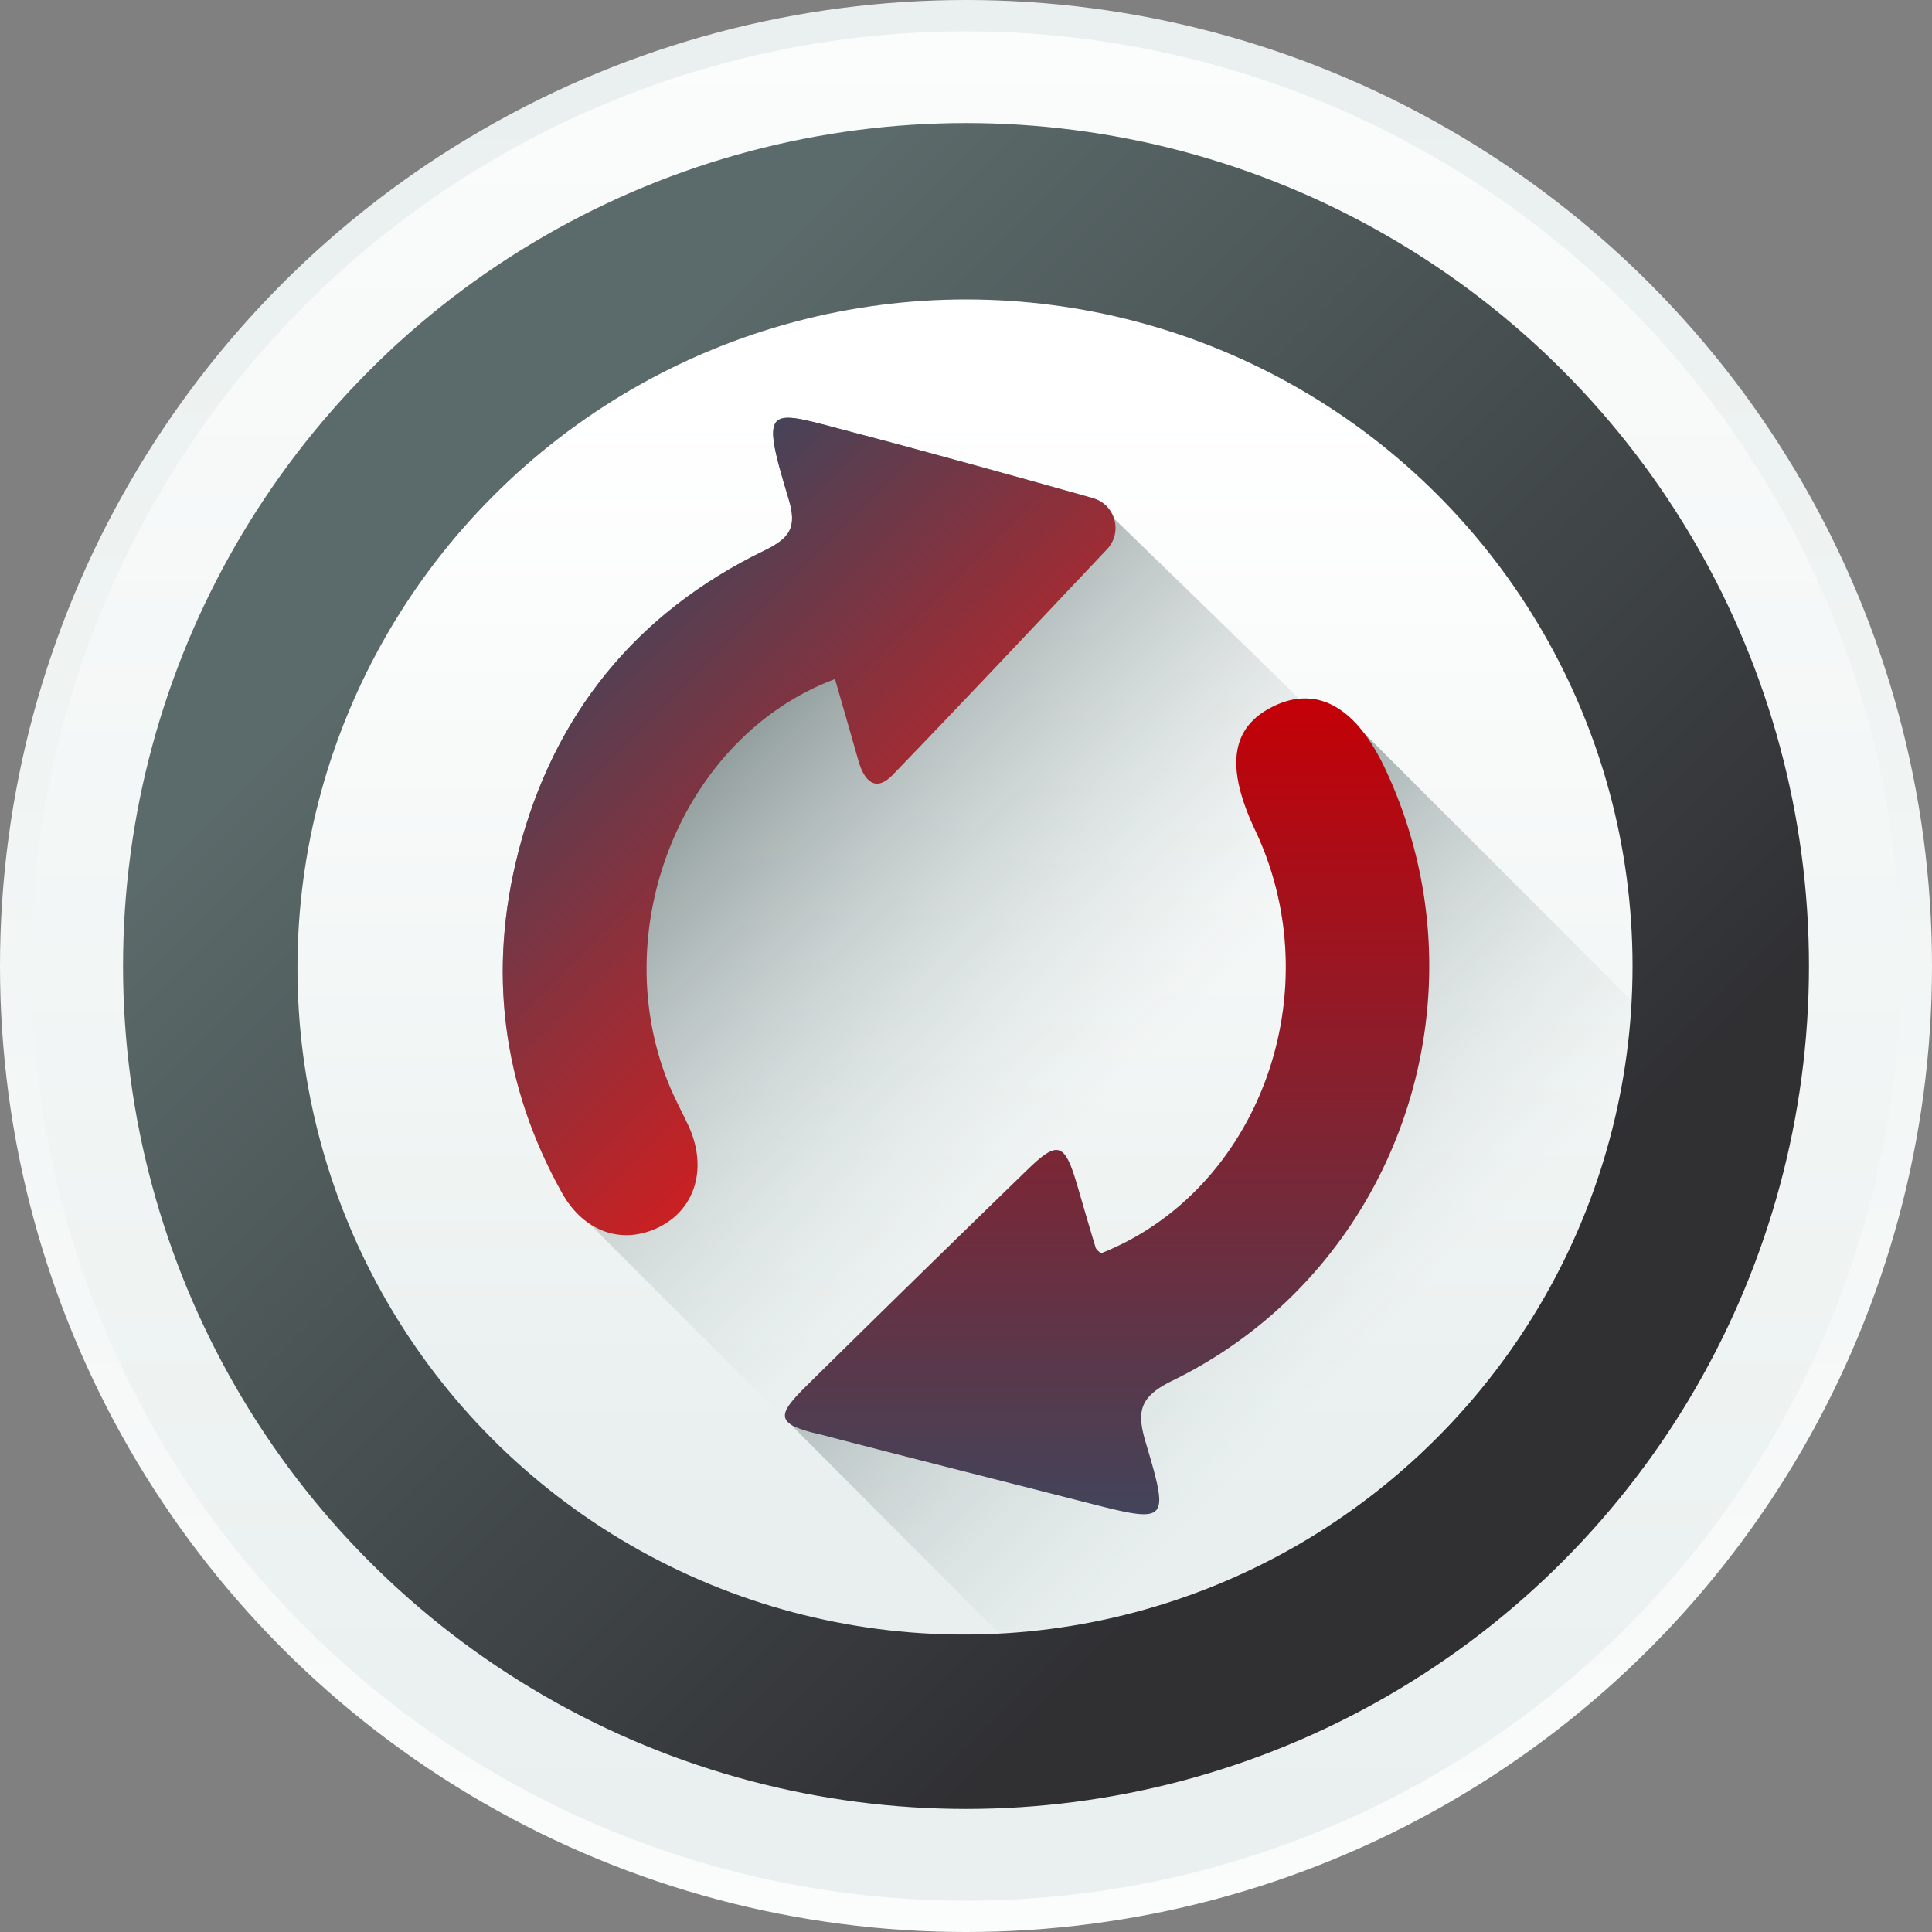 <svg xmlns="http://www.w3.org/2000/svg" version="1.1" xmlns:xlink="http://www.w3.org/1999/xlink" xmlns:svgjs="http://svgjs.com/svgjs" width="512" height="512" x="0" y="0" viewBox="0 0 512 512" style="enable-background:new 0 0 512 512" xml:space="preserve" class=""><rect x="0" y="0" width="512" height="512" fill="#808080" stroke="none"/><g><linearGradient id="a" x1="236.938" x2="236.938" y1="-63.102" y2="545.395" gradientTransform="matrix(1.067 0 0 -1.067 3.267 557.533)" gradientUnits="userSpaceOnUse"><stop offset="0" style="stop-color:#FFFFFF"></stop><stop offset="1" style="stop-color:#E8EFEE"></stop></linearGradient><circle cx="256" cy="256" r="256" style="fill:url(#a);" fill=""></circle><linearGradient id="b" x1="236.938" x2="236.938" y1="617.278" y2="28.497" gradientTransform="matrix(1.067 0 0 -1.067 3.267 557.533)" gradientUnits="userSpaceOnUse"><stop offset="0" style="stop-color:#FFFFFF"></stop><stop offset="1" style="stop-color:#E8EFEE"></stop></linearGradient><circle cx="256" cy="256" r="247.701" style="fill:url(#b);" fill=""></circle><linearGradient id="c" x1="123.188" x2="339.637" y1="396.438" y2="179.988" gradientTransform="matrix(1.067 0 0 -1.067 3.267 557.533)" gradientUnits="userSpaceOnUse"><stop offset="0" style="stop-color:#5B6A6A"></stop><stop offset="1" style="stop-color:#303033"></stop></linearGradient><circle cx="256" cy="256" r="223.392" style="fill:url(#c);" fill=""></circle><linearGradient id="d" x1="236.938" x2="236.938" y1="421.887" y2="146.998" gradientTransform="matrix(1.067 0 0 -1.067 3.267 557.533)" gradientUnits="userSpaceOnUse"><stop offset="0" style="stop-color:#FFFFFF"></stop><stop offset="1" style="stop-color:#E8EFEE"></stop></linearGradient><circle cx="256" cy="256" r="176.64" style="fill:url(#d);" fill=""></circle><linearGradient id="e" x1="236.438" x2="236.438" y1="421.387" y2="146.498" gradientTransform="matrix(1.067 0 0 -1.067 3.267 557.533)" gradientUnits="userSpaceOnUse"><stop offset="0" style="stop-color:#FFFFFF"></stop><stop offset="1" style="stop-color:#E8EFEE"></stop></linearGradient><circle cx="255.467" cy="256.533" r="176.64" style="fill:url(#e);" fill=""></circle><linearGradient id="f" x1="271.105" x2="151.735" y1="248.055" y2="367.415" gradientTransform="matrix(1.067 0 0 -1.067 3.267 557.533)" gradientUnits="userSpaceOnUse"><stop offset="0" style="stop-color:#C2CECE;stop-opacity:0"></stop><stop offset=".179" style="stop-color:#AFBCBC;stop-opacity:0.179"></stop><stop offset="1" style="stop-color:#5B6A6A"></stop></linearGradient><path d="m432.404 265.186-71.074-71.074c-5.04-6.514-10.817-9.533-17.078-8.908-.999-1.232-54.593-53.188-54.593-53.188-17.298-4.9-47.529-13.239-63.28-17.34-22.823-5.941-25.343-8.623-17.392 17.523 2.322 7.636.337 10.427-6.533 13.761-33.885 16.445-55.695 43.394-65.071 79.753-8.103 31.424-4.389 61.826 11.517 90.355 1.979 3.55 4.455 6.263 7.229 8.148L264.35 432.438c90.632-4.219 163.416-76.731 168.054-167.252z" style="fill:url(#f);" fill=""></path><linearGradient id="g" x1="334.625" x2="217.364" y1="184.774" y2="302.034" gradientTransform="matrix(1.067 0 0 -1.067 3.267 557.533)" gradientUnits="userSpaceOnUse"><stop offset="0" style="stop-color:#C2CECE;stop-opacity:0"></stop><stop offset=".179" style="stop-color:#AFBCBC;stop-opacity:0.179"></stop><stop offset="1" style="stop-color:#5B6A6A"></stop></linearGradient><path d="M432.41 265.19c-4.646 90.522-77.427 163.034-168.064 167.245l-56.004-56.137.299-.401.115-.243c-.013-.013 0-.013 0-.013-.499-1.459.371-3.277 2.534-5.76.755-.896 1.702-1.882 2.803-2.97a9809.693 9809.693 0 0 1 58.227-56.96c8.013-7.77 9.818-7.117 13.107 4.006 1.638 5.542 3.226 11.11 4.915 16.64.192.602.909 1.05 1.382 1.574 41.946-16.602 61.184-69.299 40.934-112.128-7.962-16.845-6.464-27.277 4.71-32.794 2.355-1.152 4.646-1.843 6.874-2.061l.013.013c5.901-.589 11.366 2.061 16.205 7.821.294.358.576.717.87 1.088l71.08 71.08z" style="fill:url(#g);" fill=""></path><linearGradient id="h" x1="271.993" x2="271.993" y1="146.481" y2="349.156" gradientTransform="matrix(1.067 0 0 -1.067 3.267 557.533)" gradientUnits="userSpaceOnUse"><stop stop-opacity="1" stop-color="#42445a" offset="0"></stop><stop stop-opacity="1" stop-color="#c40007" offset="1"></stop></linearGradient><path d="M291.73 332.169c41.939-16.597 61.172-69.29 40.931-112.119-7.963-16.849-6.464-27.281 4.714-32.799 11.634-5.743 22.047.087 29.809 16.69 28.187 60.288 3.248 132.79-56.462 161.943-8.699 4.247-9.574 8.07-7.1 16.384 6.366 21.381 5.998 21.478-15.655 15.936-23.484-6.011-46.996-11.905-70.451-18.026-12.627-2.844-11.5-5.306-3.428-13.262a9993.424 9993.424 0 0 1 58.238-56.96c8.011-7.769 9.815-7.12 13.098 3.999 1.637 5.548 3.227 11.11 4.918 16.641.186.609.907 1.056 1.388 1.573z" style="fill:url(#h);" fill=""></path><linearGradient id="i" x1="140.517" x2="229.737" y1="374.667" y2="285.437" gradientTransform="matrix(1.067 0 0 -1.067 3.267 557.533)" gradientUnits="userSpaceOnUse"><stop stop-opacity="1" stop-color="#42445a" offset="0"></stop><stop stop-opacity="1" stop-color="#ca2022" offset="1"></stop></linearGradient><path d="M289.659 132.015c5.931 1.68 7.951 9.057 3.718 13.538-19.348 20.49-37.951 40.282-56.818 59.82-4.605 4.768-7.601 1.446-9.06-3.735-2.032-7.218-4.131-14.417-6.219-21.681-40.801 15.264-61.216 67.072-43.548 108.528 1.417 3.325 3.174 6.503 4.694 9.787 5.147 11.116 1.932 22.155-7.813 26.951-9.638 4.745-19.838 1.385-25.713-9.154-15.906-28.529-19.62-58.932-11.517-90.355 9.376-36.358 31.186-63.308 65.071-79.753 6.869-3.334 8.855-6.125 6.532-13.761-7.952-26.145-5.431-23.463 17.392-17.523 15.752 4.098 45.983 12.438 63.281 17.338z" style="fill:url(#i);" fill=""></path></g></svg>